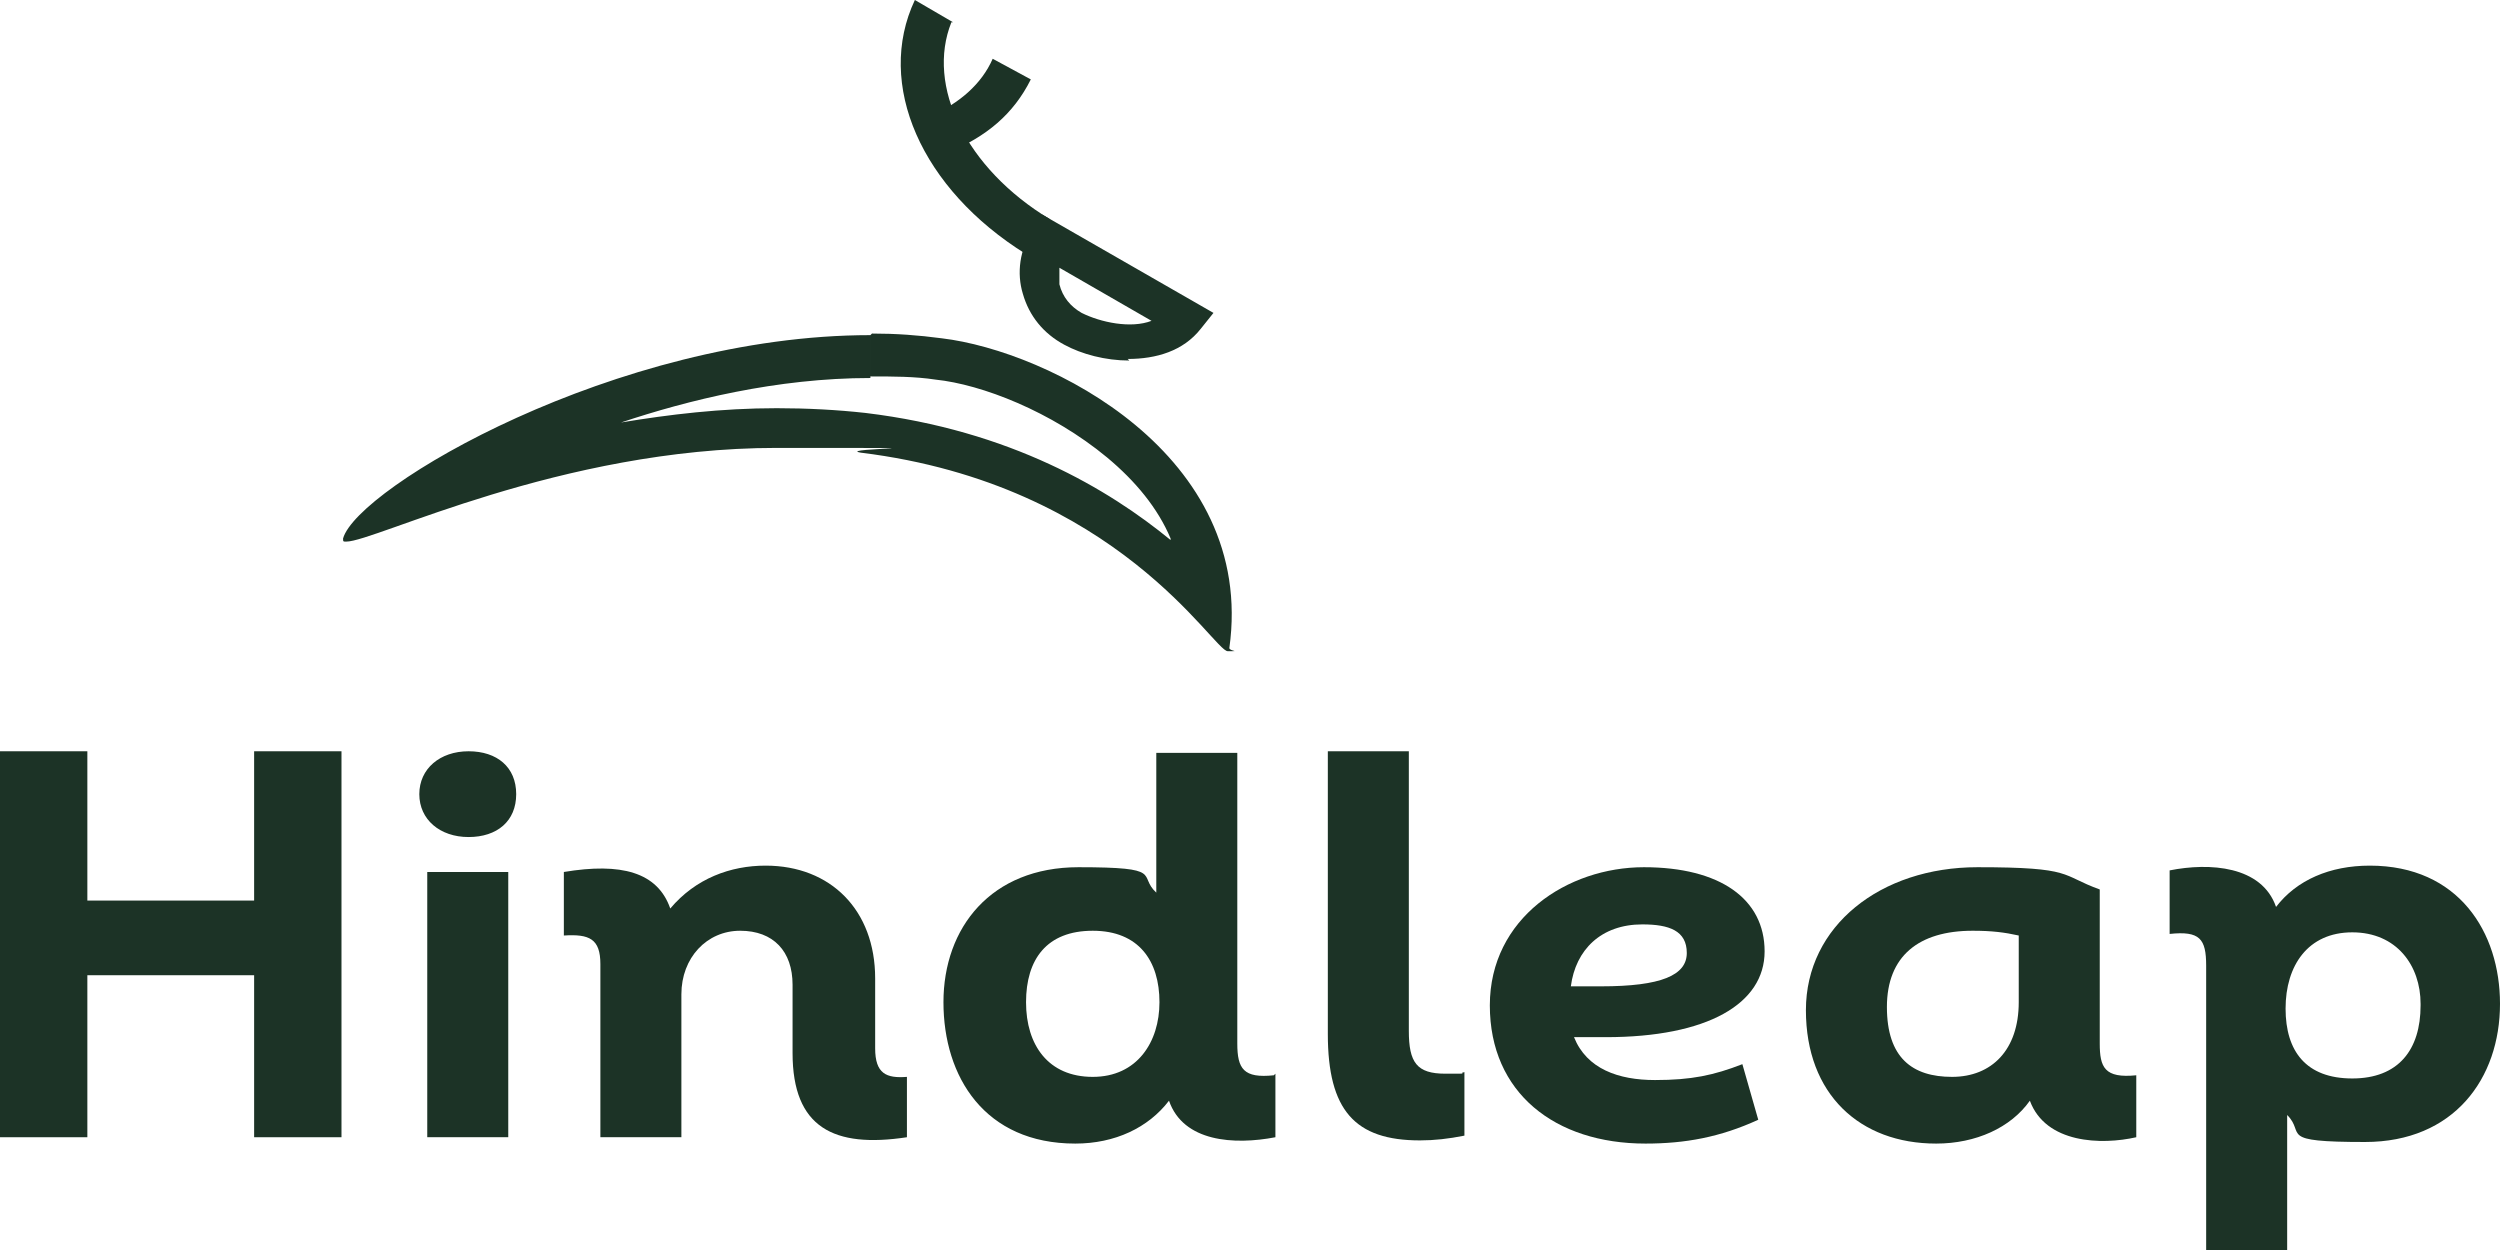 <?xml version="1.0" encoding="UTF-8"?>
<svg xmlns="http://www.w3.org/2000/svg" id="Layer_1" version="1.1" viewBox="0 0 157.4 78.8">
  <defs>
    <style> .st0 { fill: #1c3326; } </style>
  </defs>
  <path class="st0" d="M21.5,47.3v24.3h-5.5v-10.2H5.5v10.2H0v-24.3h5.5v9.4h10.5v-9.4h5.5Z"></path>
  <path class="st0" d="M26.4,50c0-1.6,1.3-2.7,3.1-2.7s3,1,3,2.7-1.2,2.7-3,2.7-3.1-1.1-3.1-2.7ZM26.9,54.9h5.1v16.7h-5.1v-16.7Z"></path>
  <path class="st0" d="M57.1,67.8v3.8c-4.6.7-7.2-.6-7.2-5.3v-4.3c0-2.1-1.2-3.4-3.3-3.4s-3.7,1.7-3.7,4v9h-5.1v-10.9c0-1.6-.7-1.9-2.3-1.8v-4c3.6-.6,5.9,0,6.7,2.3,1.6-1.9,3.8-2.7,6-2.7,4.1,0,6.9,2.8,6.9,7.1v4.4c0,1.6.7,1.9,2,1.8h0Z"></path>
  <path class="st0" d="M80.3,67.6v4c-2.6.5-5.8.3-6.7-2.3-1.3,1.7-3.4,2.7-5.9,2.7-5.7,0-8.3-4.2-8.3-8.9s3-8.5,8.5-8.5,3.7.5,4.9,1.6v-8.8h5.1v18.3c0,1.6.4,2.2,2.3,2h0ZM73,63.1c0-2.6-1.3-4.5-4.2-4.5s-4.2,1.8-4.2,4.5,1.4,4.7,4.2,4.7,4.2-2.2,4.2-4.7Z"></path>
  <path class="st0" d="M83.6,65v-17.7h5.1v17.6c0,2,.5,2.7,2.3,2.7s.7,0,1.2-.1v4c-1,.2-1.9.3-2.8.3-4.1,0-5.8-1.9-5.8-6.7h0Z"></path>
  <path class="st0" d="M109.7,67l1,3.5c-2.4,1.1-4.6,1.5-7.1,1.5-5.7,0-9.8-3.2-9.8-8.7s4.9-8.7,9.7-8.7,7.6,2,7.6,5.3-3.6,5.4-10,5.4-1.3,0-2,0c.8,2,2.8,2.7,5.1,2.7s3.7-.3,5.5-1h0ZM98.9,62.1c.7,0,1.3,0,1.9,0,3.8,0,5.4-.7,5.4-2.1s-1.1-1.8-2.8-1.8c-2.6,0-4.2,1.6-4.5,3.9Z"></path>
  <path class="st0" d="M134.5,67.6v4c-2.2.5-5.7.4-6.7-2.3-1.2,1.7-3.4,2.7-5.9,2.7-4.8,0-8.2-3.1-8.2-8.4s4.7-9,10.8-9,5.2.5,7.7,1.4v9.7c0,1.5.3,2.2,2.3,2h0ZM127.1,63.1v-4.2c-.9-.2-1.7-.3-2.9-.3-3.4,0-5.4,1.6-5.4,4.8s1.6,4.4,4.1,4.4,4.2-1.7,4.2-4.7h0Z"></path>
  <path class="st0" d="M157.4,63.2c0,4.7-2.9,8.7-8.5,8.7s-3.7-.5-4.9-1.7v8.5h-5.1v-17.9c0-1.7-.4-2.2-2.3-2v-4c2.5-.5,5.8-.3,6.7,2.3,1.3-1.7,3.4-2.6,5.9-2.6,5.6,0,8.2,4.2,8.2,8.7h0ZM152.4,63.2c0-2.4-1.5-4.5-4.3-4.5s-4.2,2.1-4.2,4.8,1.3,4.4,4.2,4.4,4.3-1.8,4.3-4.6h0Z"></path>
  <path class="st0" d="M54.8,21.1v2.6c1.4,0,2.8,0,4.1.2,2.9.3,7.3,2,10.8,4.9,1.8,1.5,3.2,3.2,4,5.1,0,0,0,0,0,.1-3.9-3.2-10.1-6.9-19.2-8-1.8-.2-3.7-.3-5.6-.3-3.5,0-6.8.4-9.8.9,4.2-1.4,9.8-2.8,15.7-2.8v-2.6M54.8,21.1c-16,0-32.3,9.6-33.2,12.8,0,.2,0,.2.2.2,1.8,0,13.5-5.9,27.1-5.9s3.5,0,5.3.3c16.2,2,22.2,12.5,23.1,12.5s.1,0,.1-.2c1.7-12.2-11.4-18.7-18.1-19.5-1.5-.2-2.9-.3-4.4-.3h0Z"></path>
  <path class="st0" d="M59.9,1.4c-1.6,4,.9,9.2,6.2,12.4l-1.5,2.2c-6.6-4.1-9.5-10.7-7-16l2.4,1.4Z"></path>
  <path class="st0" d="M59.7,9.7l-1.1-2.4c1.8-.8,3.2-2,3.9-3.6l2.4,1.3c-1.1,2.2-2.8,3.6-5.2,4.6Z"></path>
  <path class="st0" d="M71.1,22.7c-1.5,0-3-.4-4.1-1-1.3-.7-2.2-1.8-2.6-3.2-.4-1.3-.2-2.8.6-4l.6-1,10.8,6.2-.8,1c-1.1,1.4-2.8,1.9-4.6,1.9h0ZM66.7,16.8c0,.4,0,.7,0,1.1.2.8.7,1.4,1.4,1.8,1.2.6,3.1,1,4.4.5l-5.9-3.4h0Z"></path>
</svg>
